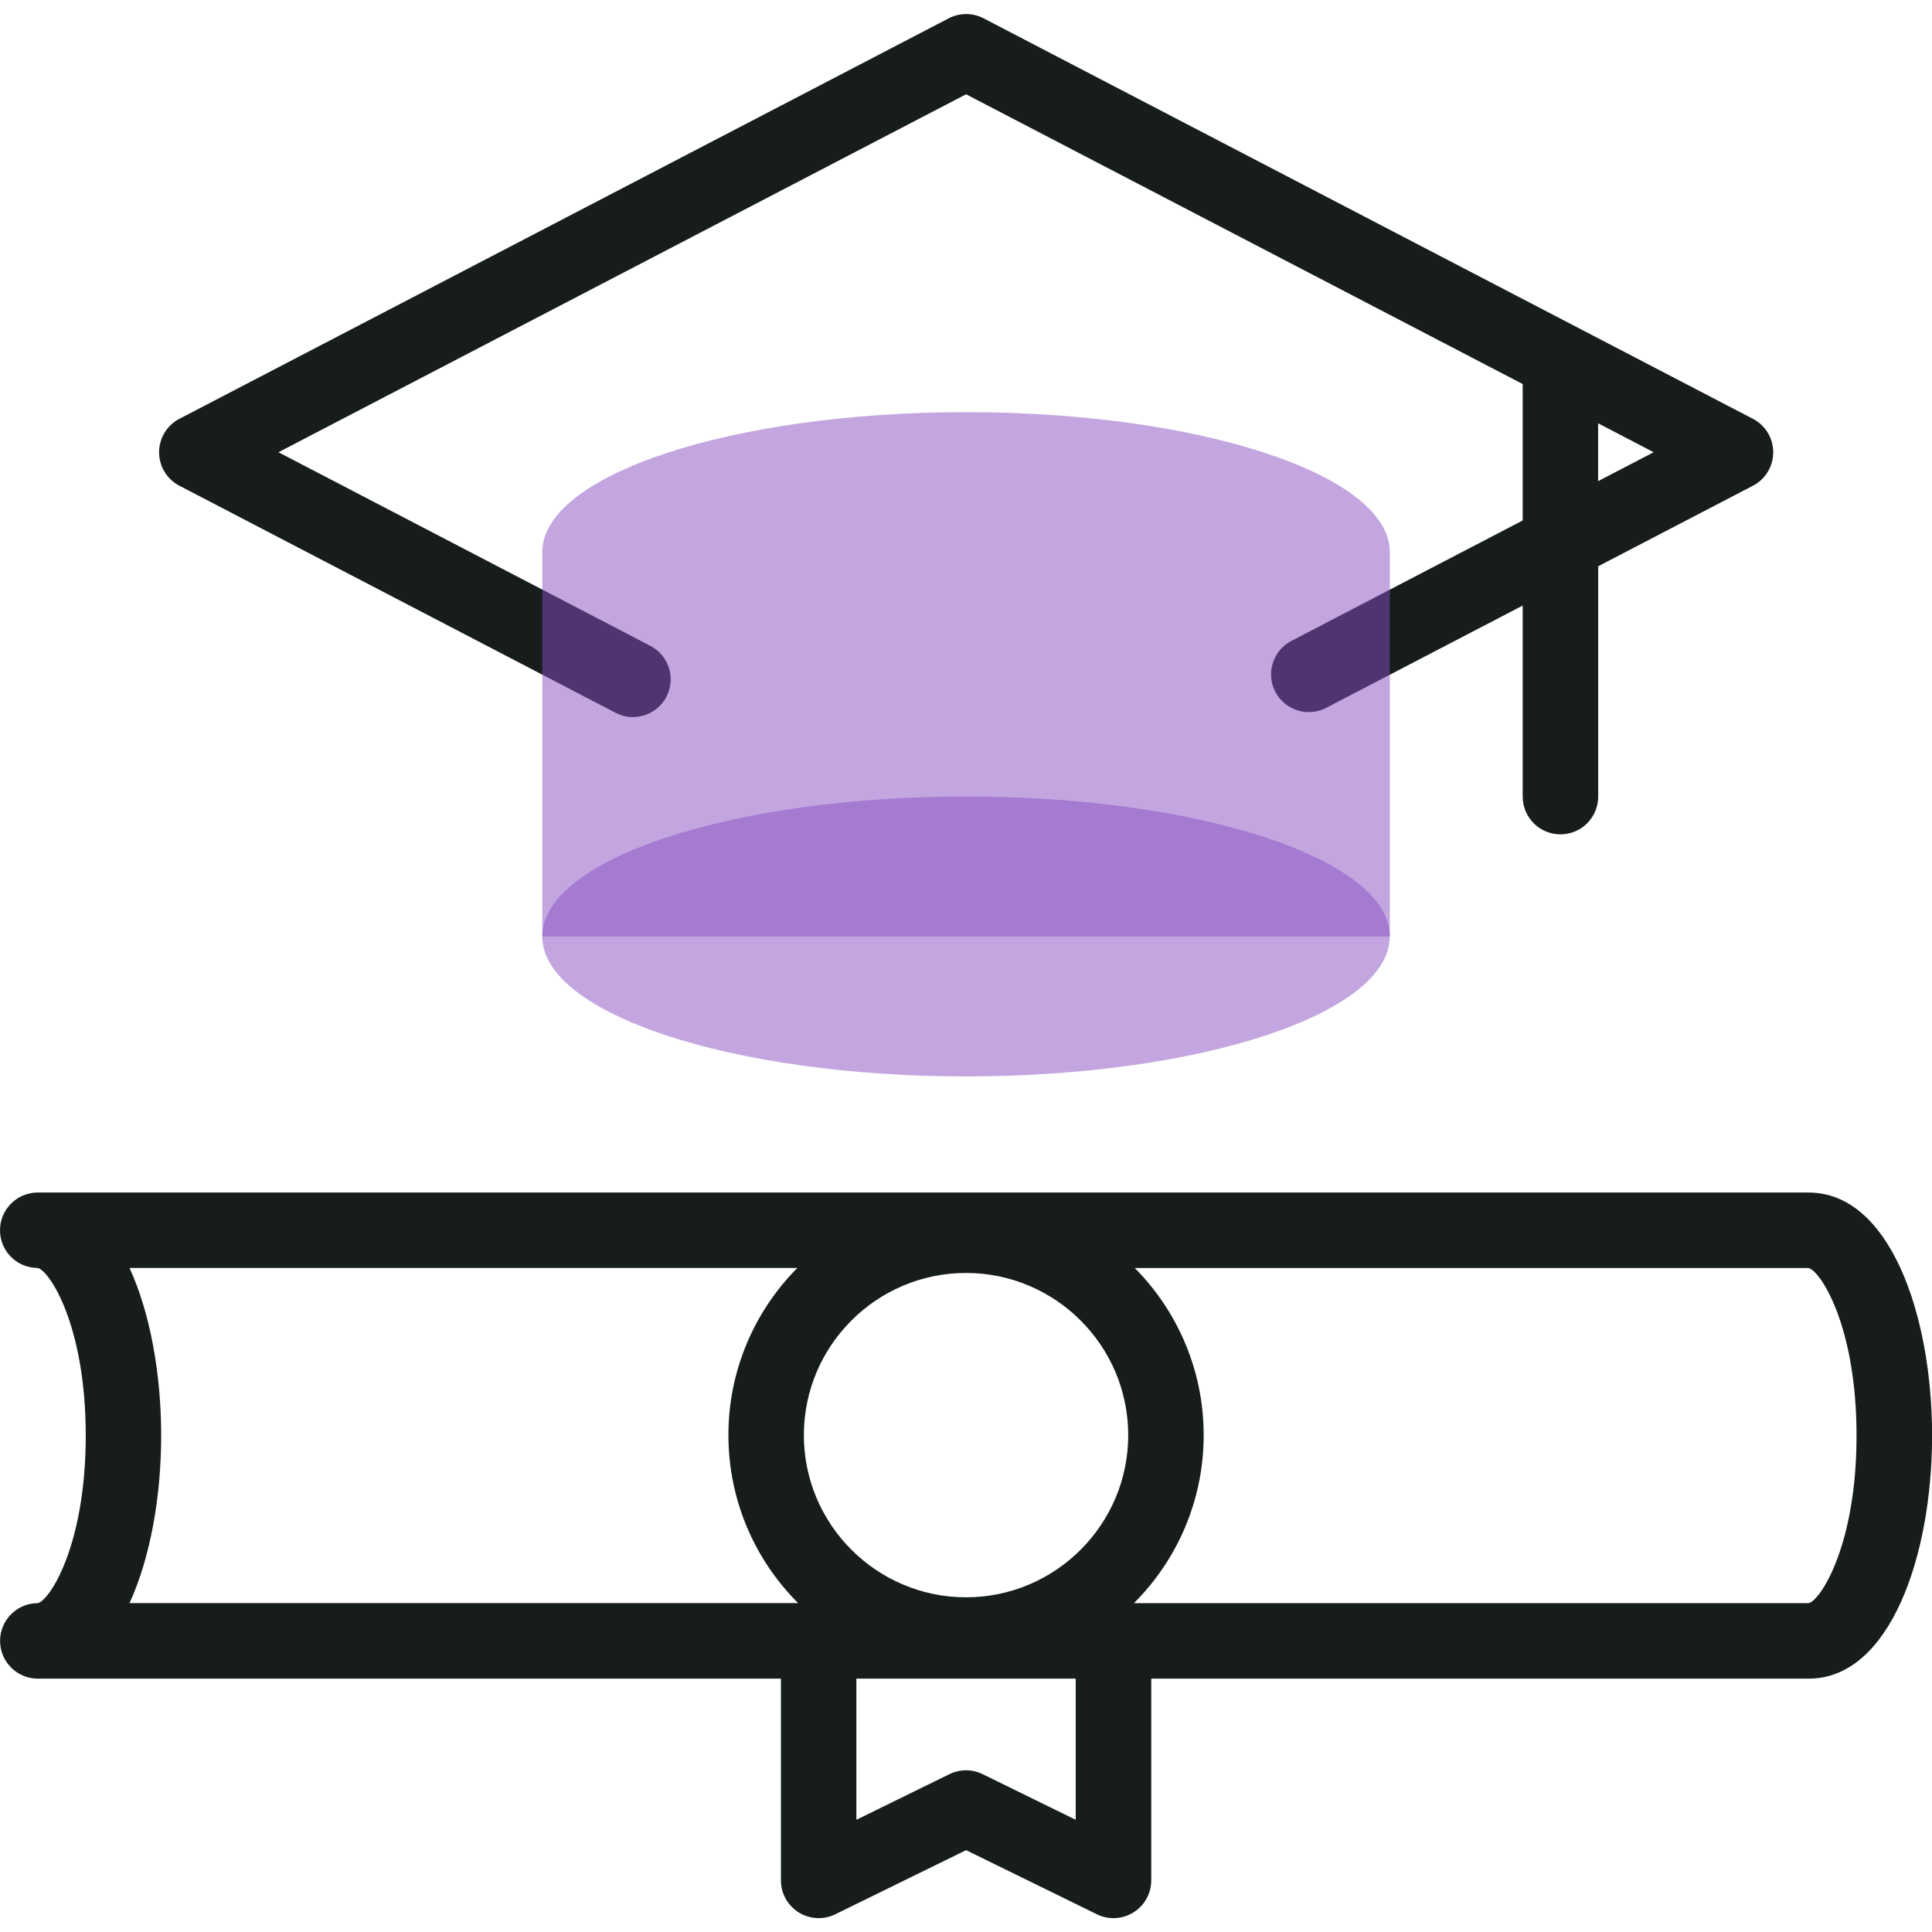 <svg fill="none" height="50" viewBox="0 0 50 50" width="50" xmlns="http://www.w3.org/2000/svg"><path d="m4.64 12.569 11.29 5.878c.144.075.298.111.45.111.352 0 .693-.192.867-.526.249-.478.063-1.068-.415-1.317l-9.626-5.011 17.796-9.264 14.405 7.499v3.531l-5.987 3.117c-.478.249-.664.839-.415 1.317.249.478.839.664 1.317.415l5.085-2.647v4.944c0 .539.437.977.977.977s.977-.437.977-.977v-5.961l4.004-2.084c.323-.168.526-.502.526-.866 0-.364-.203-.698-.526-.866l-19.91-10.365c-.283-.147-.619-.147-.902 0l-19.91 10.365c-.323.168-.526.502-.526.866 0 .364.203.698.526.866zm36.719-.117v-1.497l1.438.749z" fill="#171d1c"/><path d="m46.807 30.862h-45.828c-.539 0-.979.437-.979.976 0 .514.395.935.9.974.025.002.051.003.076.003.302.065 1.243 1.485 1.243 4.337 0 2.858-.944 4.277-1.24 4.337-.539 0-.977.437-.977.977 0 .539.437.977.977.977h19.231v5.221c0 .337.174.65.46.829.286.178.644.197.947.048l3.385-1.659 3.385 1.659c.136.067.283.1.43.1.18 0 .359-.05.517-.148.286-.178.46-.492.46-.829v-5.221h17.015c2.096 0 3.193-3.164 3.193-6.29 0-3.126-1.097-6.29-3.193-6.29zm-21.806 10.476c-2.314 0-4.197-1.883-4.197-4.197s1.883-4.197 4.197-4.197c2.314 0 4.197 1.883 4.197 4.197 0 2.314-1.883 4.197-4.197 4.197zm-21.649-8.523h17.282c-1.102 1.112-1.783 2.641-1.783 4.326 0 1.696.69 3.233 1.804 4.347h-17.303c.542-1.184.819-2.765.819-4.337s-.277-3.153-.819-4.337zm24.487 14.281-2.408-1.181c-.271-.133-.588-.133-.86 0l-2.408 1.181v-3.654h5.676v3.654zm18.968-5.607h-17.46c1.114-1.114 1.804-2.651 1.804-4.347 0-1.685-.681-3.214-1.783-4.326h17.436c.302.065 1.243 1.485 1.243 4.337 0 2.858-.944 4.277-1.24 4.337z" fill="#171d1c"/><g fill="#884ec2" fill-opacity=".5"><path d="m35.969 24.236v-9.948c0-2-4.91-3.622-10.967-3.622-6.057 0-10.967 1.621-10.967 3.622v9.948"/><path d="m25.001 27.858c6.057 0 10.967-1.621 10.967-3.622 0-2-4.91-3.622-10.967-3.622s-10.967 1.621-10.967 3.622c0 2 4.91 3.622 10.967 3.622z"/></g></svg>